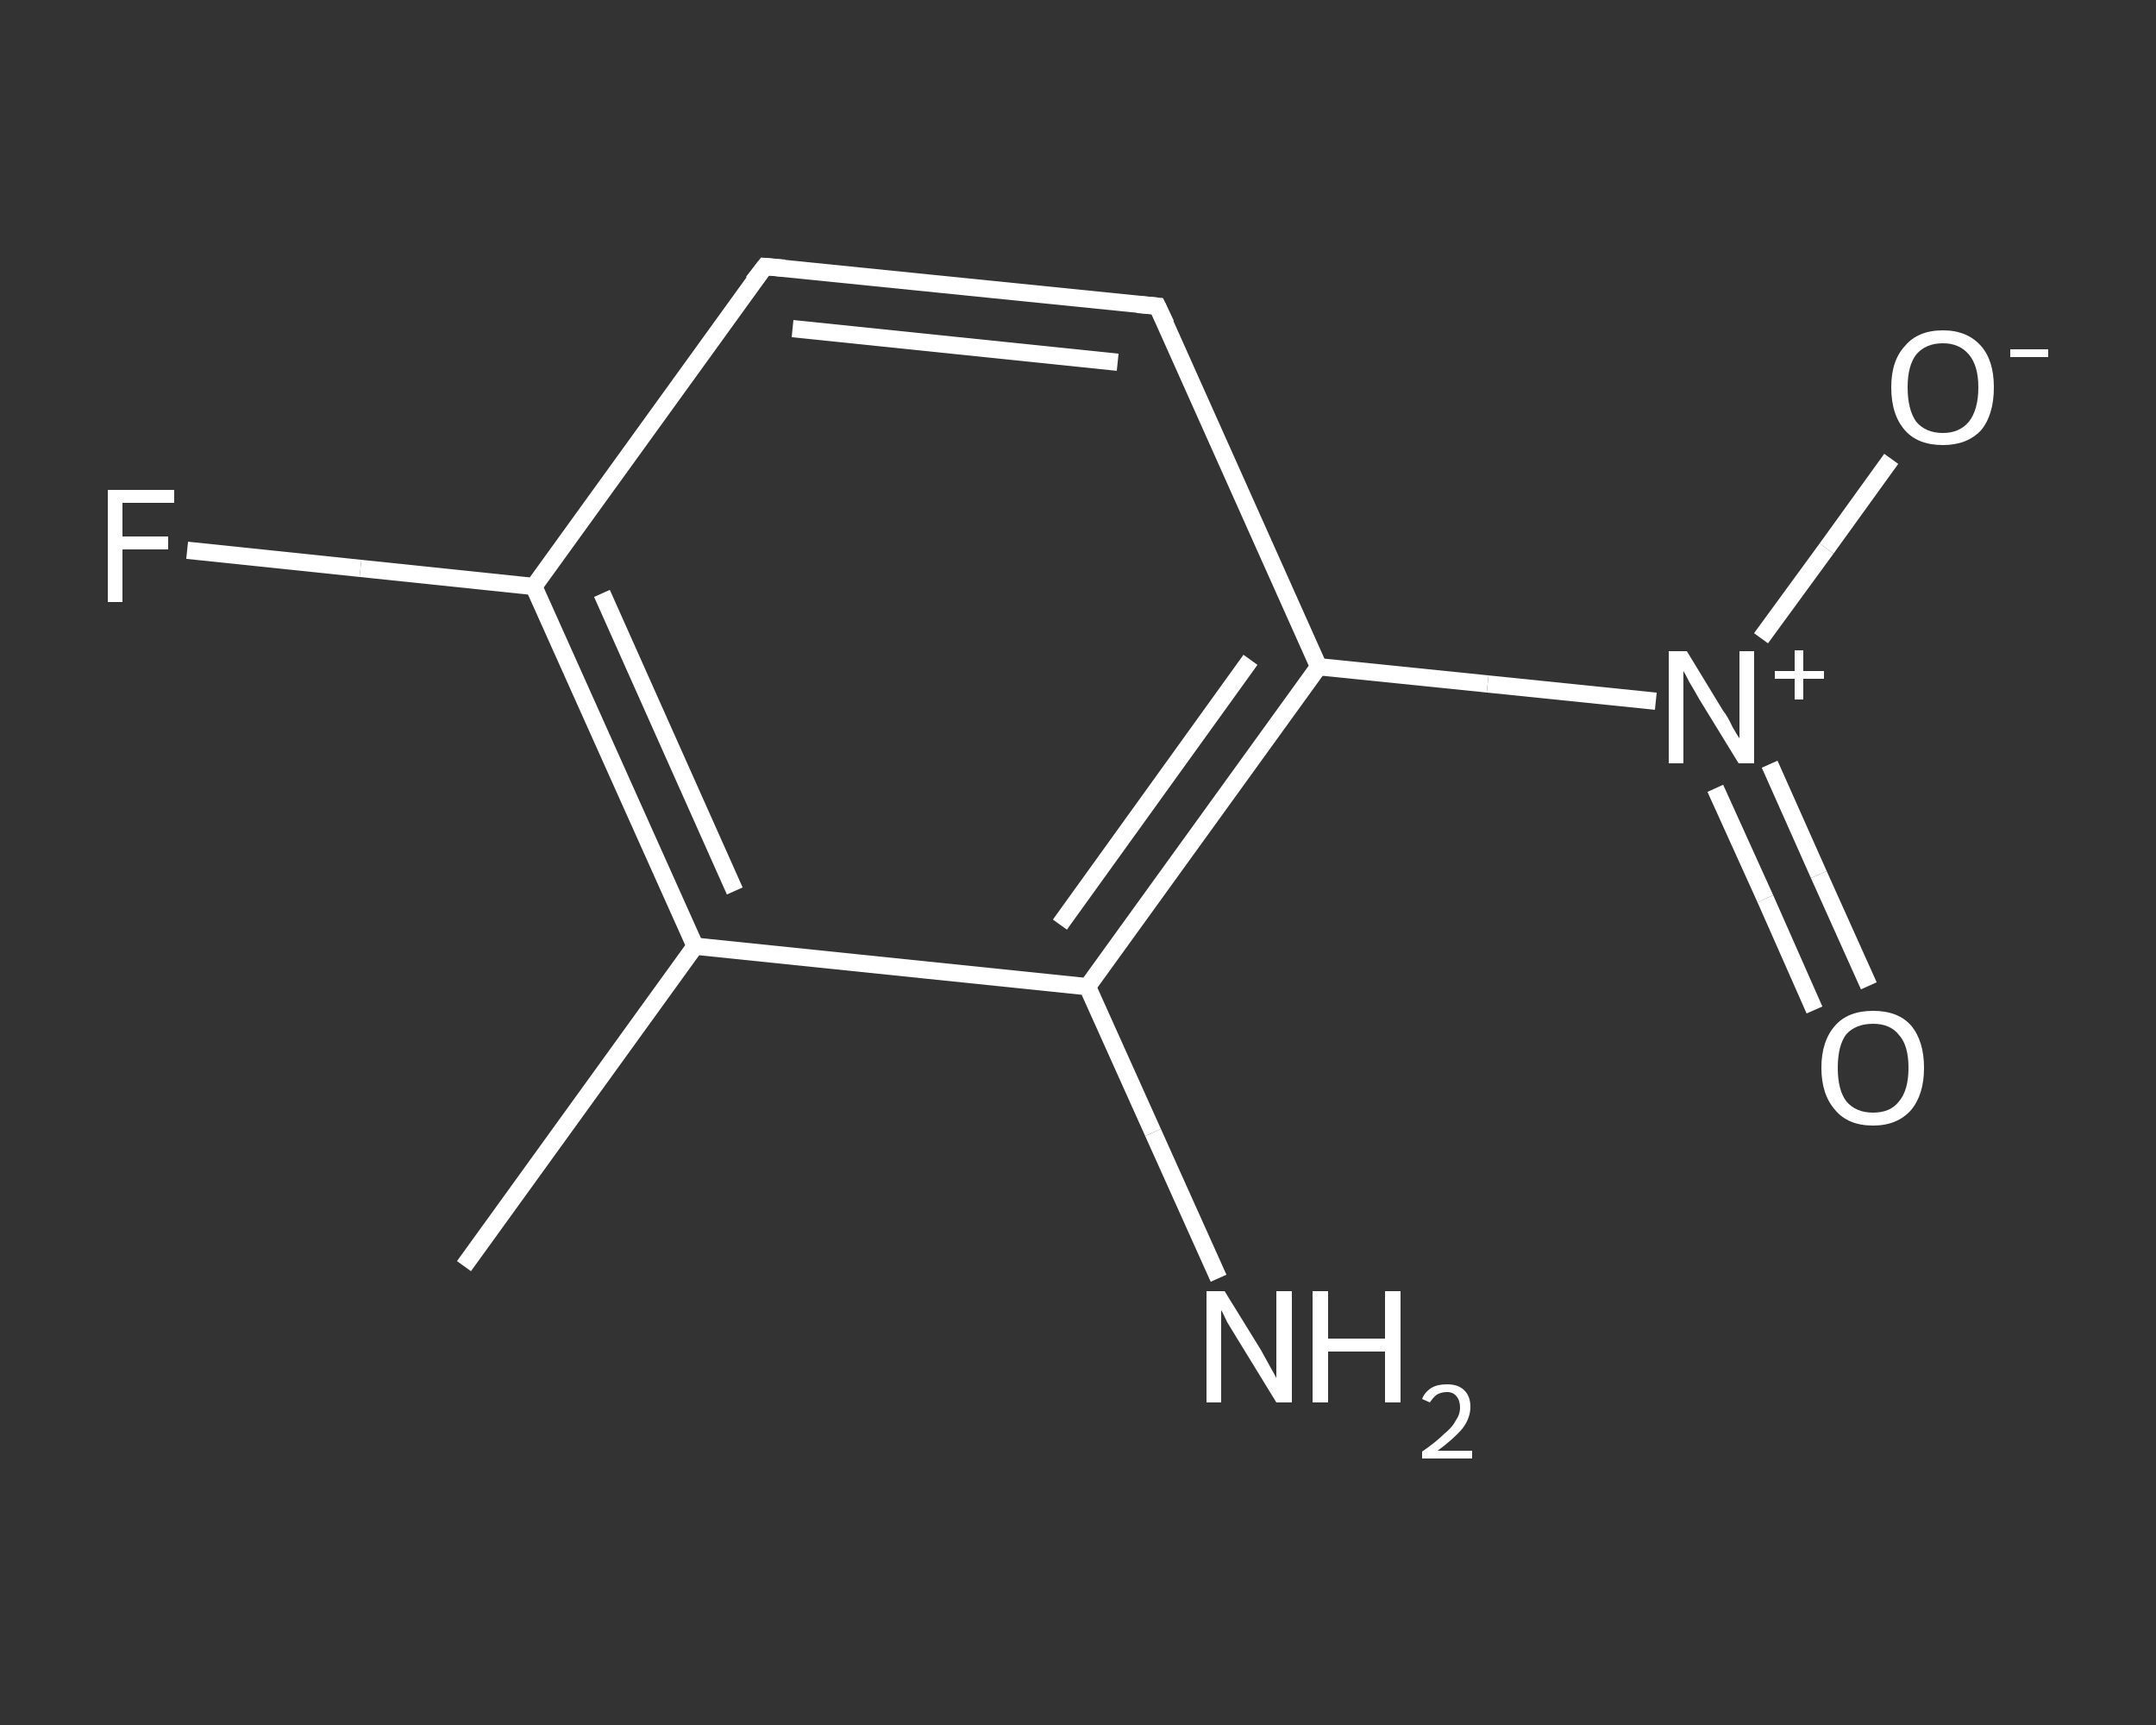 <?xml version='1.0' encoding='iso-8859-1'?>
<svg version='1.1' baseProfile='full'
              xmlns='http://www.w3.org/2000/svg'
                      xmlns:rdkit='http://www.rdkit.org/xml'
                      xmlns:xlink='http://www.w3.org/1999/xlink'
                  xml:space='preserve'
width='250px' height='200px' viewBox='0 0 250 200'>
<rect x="0" y="0" width="250" height="200" fill="#333333" stroke="none"/>
<!-- END OF HEADER -->
<rect style='opacity:1.0;fill:transparent;stroke:none' width='250.0' height='200.0' x='0.0' y='0.0'> </rect>
<path class='bond-0 atom-0 atom-1' d='M 53.8,146.8 L 80.6,109.7' style='fill:none;fill-rule:evenodd;stroke:#FFFFFF;stroke-width:2.0px;stroke-linecap:butt;stroke-linejoin:miter;stroke-opacity:1' />
<path class='bond-1 atom-1 atom-2' d='M 80.6,109.7 L 61.9,68.0' style='fill:none;fill-rule:evenodd;stroke:#FFFFFF;stroke-width:2.0px;stroke-linecap:butt;stroke-linejoin:miter;stroke-opacity:1' />
<path class='bond-1 atom-1 atom-2' d='M 85.2,103.3 L 69.8,68.8' style='fill:none;fill-rule:evenodd;stroke:#FFFFFF;stroke-width:2.0px;stroke-linecap:butt;stroke-linejoin:miter;stroke-opacity:1' />
<path class='bond-2 atom-2 atom-3' d='M 61.9,68.0 L 41.8,65.9' style='fill:none;fill-rule:evenodd;stroke:#FFFFFF;stroke-width:2.0px;stroke-linecap:butt;stroke-linejoin:miter;stroke-opacity:1' />
<path class='bond-2 atom-2 atom-3' d='M 41.8,65.9 L 21.7,63.8' style='fill:none;fill-rule:evenodd;stroke:#FFFFFF;stroke-width:2.0px;stroke-linecap:butt;stroke-linejoin:miter;stroke-opacity:1' />
<path class='bond-3 atom-2 atom-4' d='M 61.9,68.0 L 88.7,30.9' style='fill:none;fill-rule:evenodd;stroke:#FFFFFF;stroke-width:2.0px;stroke-linecap:butt;stroke-linejoin:miter;stroke-opacity:1' />
<path class='bond-4 atom-4 atom-5' d='M 88.7,30.9 L 134.2,35.5' style='fill:none;fill-rule:evenodd;stroke:#FFFFFF;stroke-width:2.0px;stroke-linecap:butt;stroke-linejoin:miter;stroke-opacity:1' />
<path class='bond-4 atom-4 atom-5' d='M 91.9,38.1 L 129.6,42.0' style='fill:none;fill-rule:evenodd;stroke:#FFFFFF;stroke-width:2.0px;stroke-linecap:butt;stroke-linejoin:miter;stroke-opacity:1' />
<path class='bond-5 atom-5 atom-6' d='M 134.2,35.5 L 152.9,77.3' style='fill:none;fill-rule:evenodd;stroke:#FFFFFF;stroke-width:2.0px;stroke-linecap:butt;stroke-linejoin:miter;stroke-opacity:1' />
<path class='bond-6 atom-6 atom-7' d='M 152.9,77.3 L 172.5,79.3' style='fill:none;fill-rule:evenodd;stroke:#FFFFFF;stroke-width:2.0px;stroke-linecap:butt;stroke-linejoin:miter;stroke-opacity:1' />
<path class='bond-6 atom-6 atom-7' d='M 172.5,79.3 L 192.0,81.3' style='fill:none;fill-rule:evenodd;stroke:#FFFFFF;stroke-width:2.0px;stroke-linecap:butt;stroke-linejoin:miter;stroke-opacity:1' />
<path class='bond-7 atom-7 atom-8' d='M 198.9,91.4 L 204.7,104.2' style='fill:none;fill-rule:evenodd;stroke:#FFFFFF;stroke-width:2.0px;stroke-linecap:butt;stroke-linejoin:miter;stroke-opacity:1' />
<path class='bond-7 atom-7 atom-8' d='M 204.7,104.2 L 210.4,117.1' style='fill:none;fill-rule:evenodd;stroke:#FFFFFF;stroke-width:2.0px;stroke-linecap:butt;stroke-linejoin:miter;stroke-opacity:1' />
<path class='bond-7 atom-7 atom-8' d='M 205.2,88.6 L 210.9,101.4' style='fill:none;fill-rule:evenodd;stroke:#FFFFFF;stroke-width:2.0px;stroke-linecap:butt;stroke-linejoin:miter;stroke-opacity:1' />
<path class='bond-7 atom-7 atom-8' d='M 210.9,101.4 L 216.7,114.3' style='fill:none;fill-rule:evenodd;stroke:#FFFFFF;stroke-width:2.0px;stroke-linecap:butt;stroke-linejoin:miter;stroke-opacity:1' />
<path class='bond-8 atom-7 atom-9' d='M 204.2,74.0 L 211.8,63.6' style='fill:none;fill-rule:evenodd;stroke:#FFFFFF;stroke-width:2.0px;stroke-linecap:butt;stroke-linejoin:miter;stroke-opacity:1' />
<path class='bond-8 atom-7 atom-9' d='M 211.8,63.6 L 219.3,53.2' style='fill:none;fill-rule:evenodd;stroke:#FFFFFF;stroke-width:2.0px;stroke-linecap:butt;stroke-linejoin:miter;stroke-opacity:1' />
<path class='bond-9 atom-6 atom-10' d='M 152.9,77.3 L 126.1,114.4' style='fill:none;fill-rule:evenodd;stroke:#FFFFFF;stroke-width:2.0px;stroke-linecap:butt;stroke-linejoin:miter;stroke-opacity:1' />
<path class='bond-9 atom-6 atom-10' d='M 145.0,76.5 L 122.9,107.2' style='fill:none;fill-rule:evenodd;stroke:#FFFFFF;stroke-width:2.0px;stroke-linecap:butt;stroke-linejoin:miter;stroke-opacity:1' />
<path class='bond-10 atom-10 atom-11' d='M 126.1,114.4 L 133.7,131.3' style='fill:none;fill-rule:evenodd;stroke:#FFFFFF;stroke-width:2.0px;stroke-linecap:butt;stroke-linejoin:miter;stroke-opacity:1' />
<path class='bond-10 atom-10 atom-11' d='M 133.7,131.3 L 141.3,148.2' style='fill:none;fill-rule:evenodd;stroke:#FFFFFF;stroke-width:2.0px;stroke-linecap:butt;stroke-linejoin:miter;stroke-opacity:1' />
<path class='bond-11 atom-10 atom-1' d='M 126.1,114.4 L 80.6,109.7' style='fill:none;fill-rule:evenodd;stroke:#FFFFFF;stroke-width:2.0px;stroke-linecap:butt;stroke-linejoin:miter;stroke-opacity:1' />
<path d='M 87.3,32.7 L 88.7,30.9 L 91.0,31.1' style='fill:none;stroke:#FFFFFF;stroke-width:2.0px;stroke-linecap:butt;stroke-linejoin:miter;stroke-opacity:1;' />
<path d='M 131.9,35.3 L 134.2,35.5 L 135.2,37.6' style='fill:none;stroke:#FFFFFF;stroke-width:2.0px;stroke-linecap:butt;stroke-linejoin:miter;stroke-opacity:1;' />
<path class='atom-3' d='M 12.5 56.8
L 20.2 56.8
L 20.2 58.3
L 14.2 58.3
L 14.2 62.2
L 19.5 62.2
L 19.5 63.7
L 14.2 63.7
L 14.2 69.8
L 12.5 69.8
L 12.5 56.8
' fill='#FFFFFF'/>
<path class='atom-7' d='M 195.6 75.5
L 199.8 82.4
Q 200.3 83.0, 200.9 84.3
Q 201.6 85.5, 201.7 85.6
L 201.7 75.5
L 203.4 75.5
L 203.4 88.5
L 201.6 88.5
L 197.0 81.0
Q 196.5 80.1, 195.9 79.1
Q 195.4 78.1, 195.2 77.8
L 195.2 88.5
L 193.5 88.5
L 193.5 75.5
L 195.6 75.5
' fill='#FFFFFF'/>
<path class='atom-7' d='M 205.8 77.8
L 208.1 77.8
L 208.1 75.4
L 209.1 75.4
L 209.1 77.8
L 211.5 77.8
L 211.5 78.7
L 209.1 78.7
L 209.1 81.1
L 208.1 81.1
L 208.1 78.7
L 205.8 78.7
L 205.8 77.8
' fill='#FFFFFF'/>
<path class='atom-8' d='M 211.2 123.8
Q 211.2 120.7, 212.8 118.9
Q 214.3 117.2, 217.2 117.2
Q 220.1 117.2, 221.6 118.9
Q 223.1 120.7, 223.1 123.8
Q 223.1 126.9, 221.6 128.7
Q 220.0 130.5, 217.2 130.5
Q 214.3 130.5, 212.8 128.7
Q 211.2 126.9, 211.2 123.8
M 217.2 129.0
Q 219.2 129.0, 220.2 127.7
Q 221.3 126.4, 221.3 123.8
Q 221.3 121.2, 220.2 120.0
Q 219.2 118.7, 217.2 118.7
Q 215.2 118.7, 214.1 119.9
Q 213.1 121.2, 213.1 123.8
Q 213.1 126.4, 214.1 127.7
Q 215.2 129.0, 217.2 129.0
' fill='#FFFFFF'/>
<path class='atom-9' d='M 219.3 44.9
Q 219.3 41.8, 220.9 40.1
Q 222.4 38.3, 225.3 38.3
Q 228.1 38.3, 229.7 40.1
Q 231.2 41.8, 231.2 44.9
Q 231.2 48.1, 229.7 49.9
Q 228.1 51.6, 225.3 51.6
Q 222.4 51.6, 220.9 49.9
Q 219.3 48.1, 219.3 44.9
M 225.3 50.2
Q 227.2 50.2, 228.3 48.9
Q 229.4 47.5, 229.4 44.9
Q 229.4 42.4, 228.3 41.1
Q 227.2 39.8, 225.3 39.8
Q 223.3 39.8, 222.2 41.1
Q 221.2 42.4, 221.2 44.9
Q 221.2 47.5, 222.2 48.9
Q 223.3 50.2, 225.3 50.2
' fill='#FFFFFF'/>
<path class='atom-9' d='M 233.1 40.5
L 237.5 40.5
L 237.5 41.4
L 233.1 41.4
L 233.1 40.5
' fill='#FFFFFF'/>
<path class='atom-11' d='M 142.0 149.7
L 146.2 156.5
Q 146.6 157.2, 147.3 158.5
Q 148.0 159.7, 148.0 159.8
L 148.0 149.7
L 149.8 149.7
L 149.8 162.6
L 148.0 162.6
L 143.4 155.1
Q 142.9 154.3, 142.3 153.3
Q 141.8 152.2, 141.6 151.9
L 141.6 162.6
L 139.9 162.6
L 139.9 149.7
L 142.0 149.7
' fill='#FFFFFF'/>
<path class='atom-11' d='M 152.2 149.7
L 154.0 149.7
L 154.0 155.2
L 160.6 155.2
L 160.6 149.7
L 162.4 149.7
L 162.4 162.6
L 160.6 162.6
L 160.6 156.7
L 154.0 156.7
L 154.0 162.6
L 152.2 162.6
L 152.2 149.7
' fill='#FFFFFF'/>
<path class='atom-11' d='M 164.9 162.2
Q 165.2 161.4, 166.0 160.9
Q 166.7 160.5, 167.8 160.5
Q 169.1 160.5, 169.8 161.2
Q 170.5 161.9, 170.5 163.1
Q 170.5 164.4, 169.6 165.6
Q 168.6 166.8, 166.7 168.2
L 170.7 168.2
L 170.7 169.1
L 164.9 169.1
L 164.9 168.3
Q 166.5 167.2, 167.4 166.3
Q 168.4 165.5, 168.8 164.7
Q 169.3 164.0, 169.3 163.2
Q 169.3 162.4, 168.9 161.9
Q 168.5 161.4, 167.8 161.4
Q 167.1 161.4, 166.6 161.7
Q 166.2 162.0, 165.8 162.6
L 164.9 162.2
' fill='#FFFFFF'/>
</svg>
